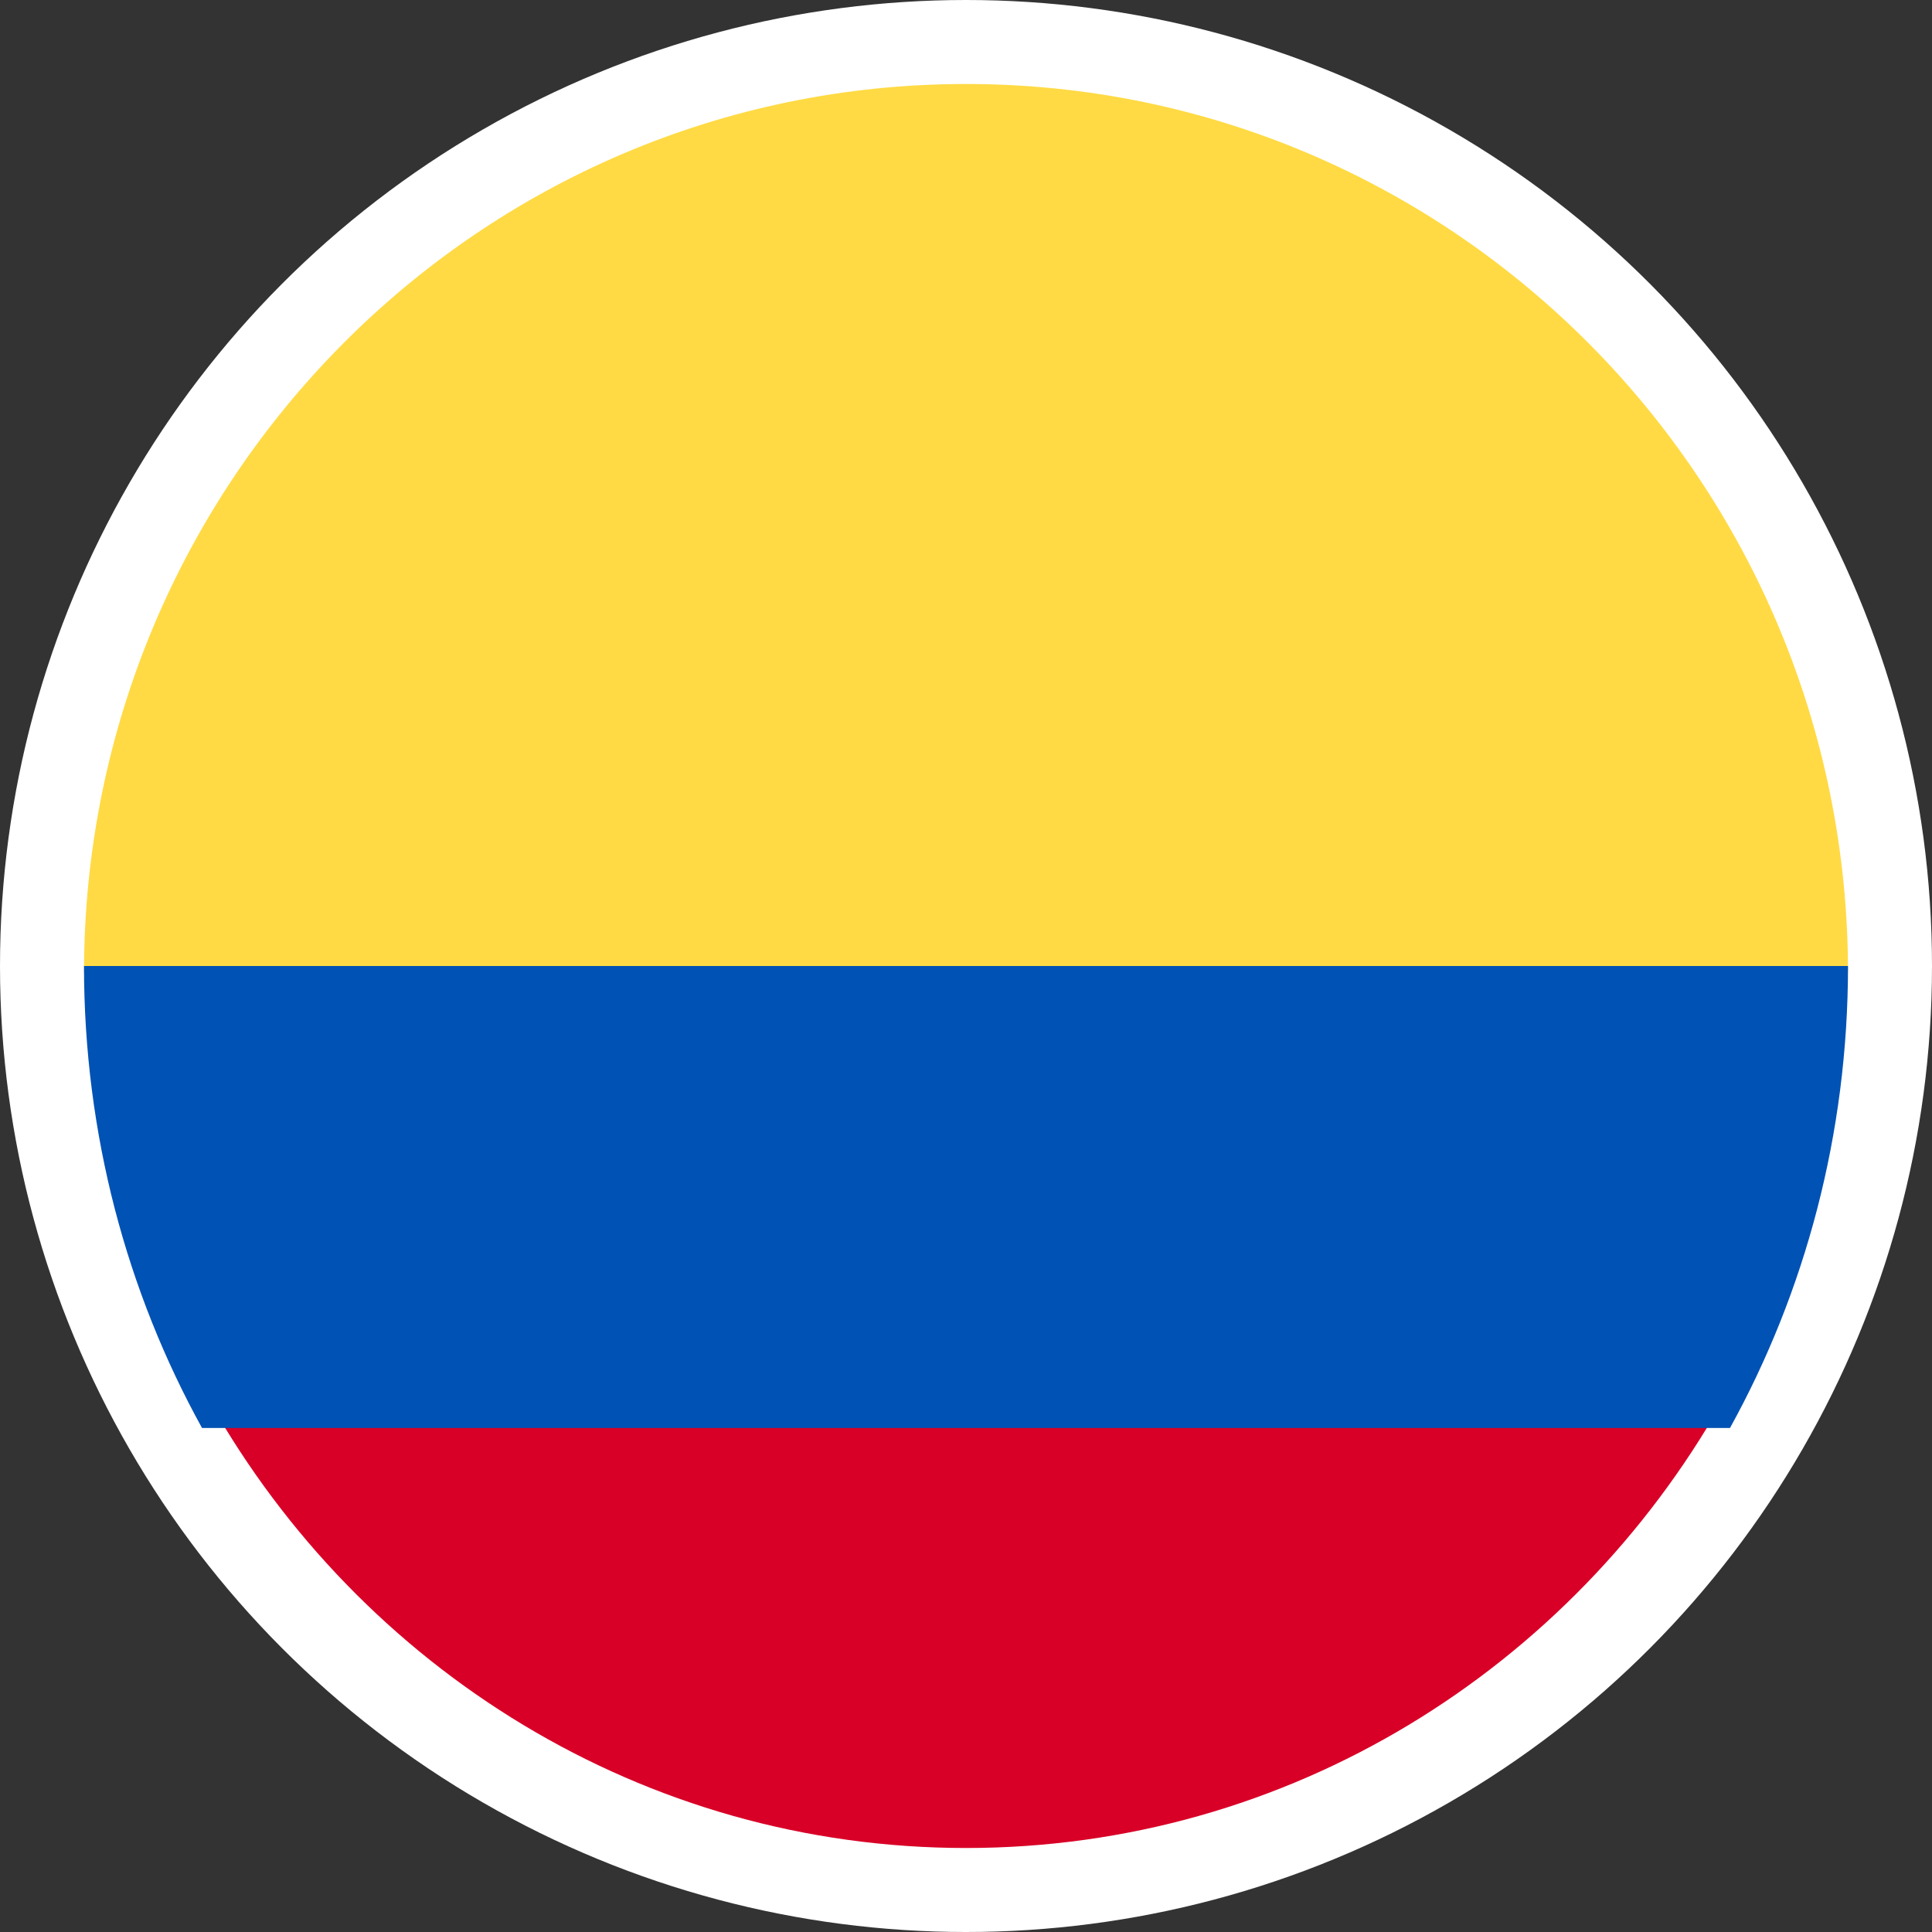 <svg xmlns="http://www.w3.org/2000/svg" width="46" height="46" viewBox="0 0 46 46"><rect x="0" y="0" width="46" height="46" fill="#333333" stroke="none"/><title>Group 137</title><g fill="none" fill-rule="evenodd"><circle cx="23" cy="23" r="23" fill="#FFF"/><g fill-rule="nonzero"><path fill="#FFDA44" d="M2 23.16C2 11.474 11.402 2 23 2s21 9.474 21 21.16L23 25 2 23.16z"/><path fill="#D80027" d="M5 33.385C8.593 39.73 15.308 44 23 44s14.407-4.27 18-10.615L23 32 5 33.385z"/><path fill="#0052B4" d="M41.19 34C42.977 30.764 44 27.007 44 23H2c0 4.007 1.023 7.764 2.81 11h36.38z"/></g></g></svg>